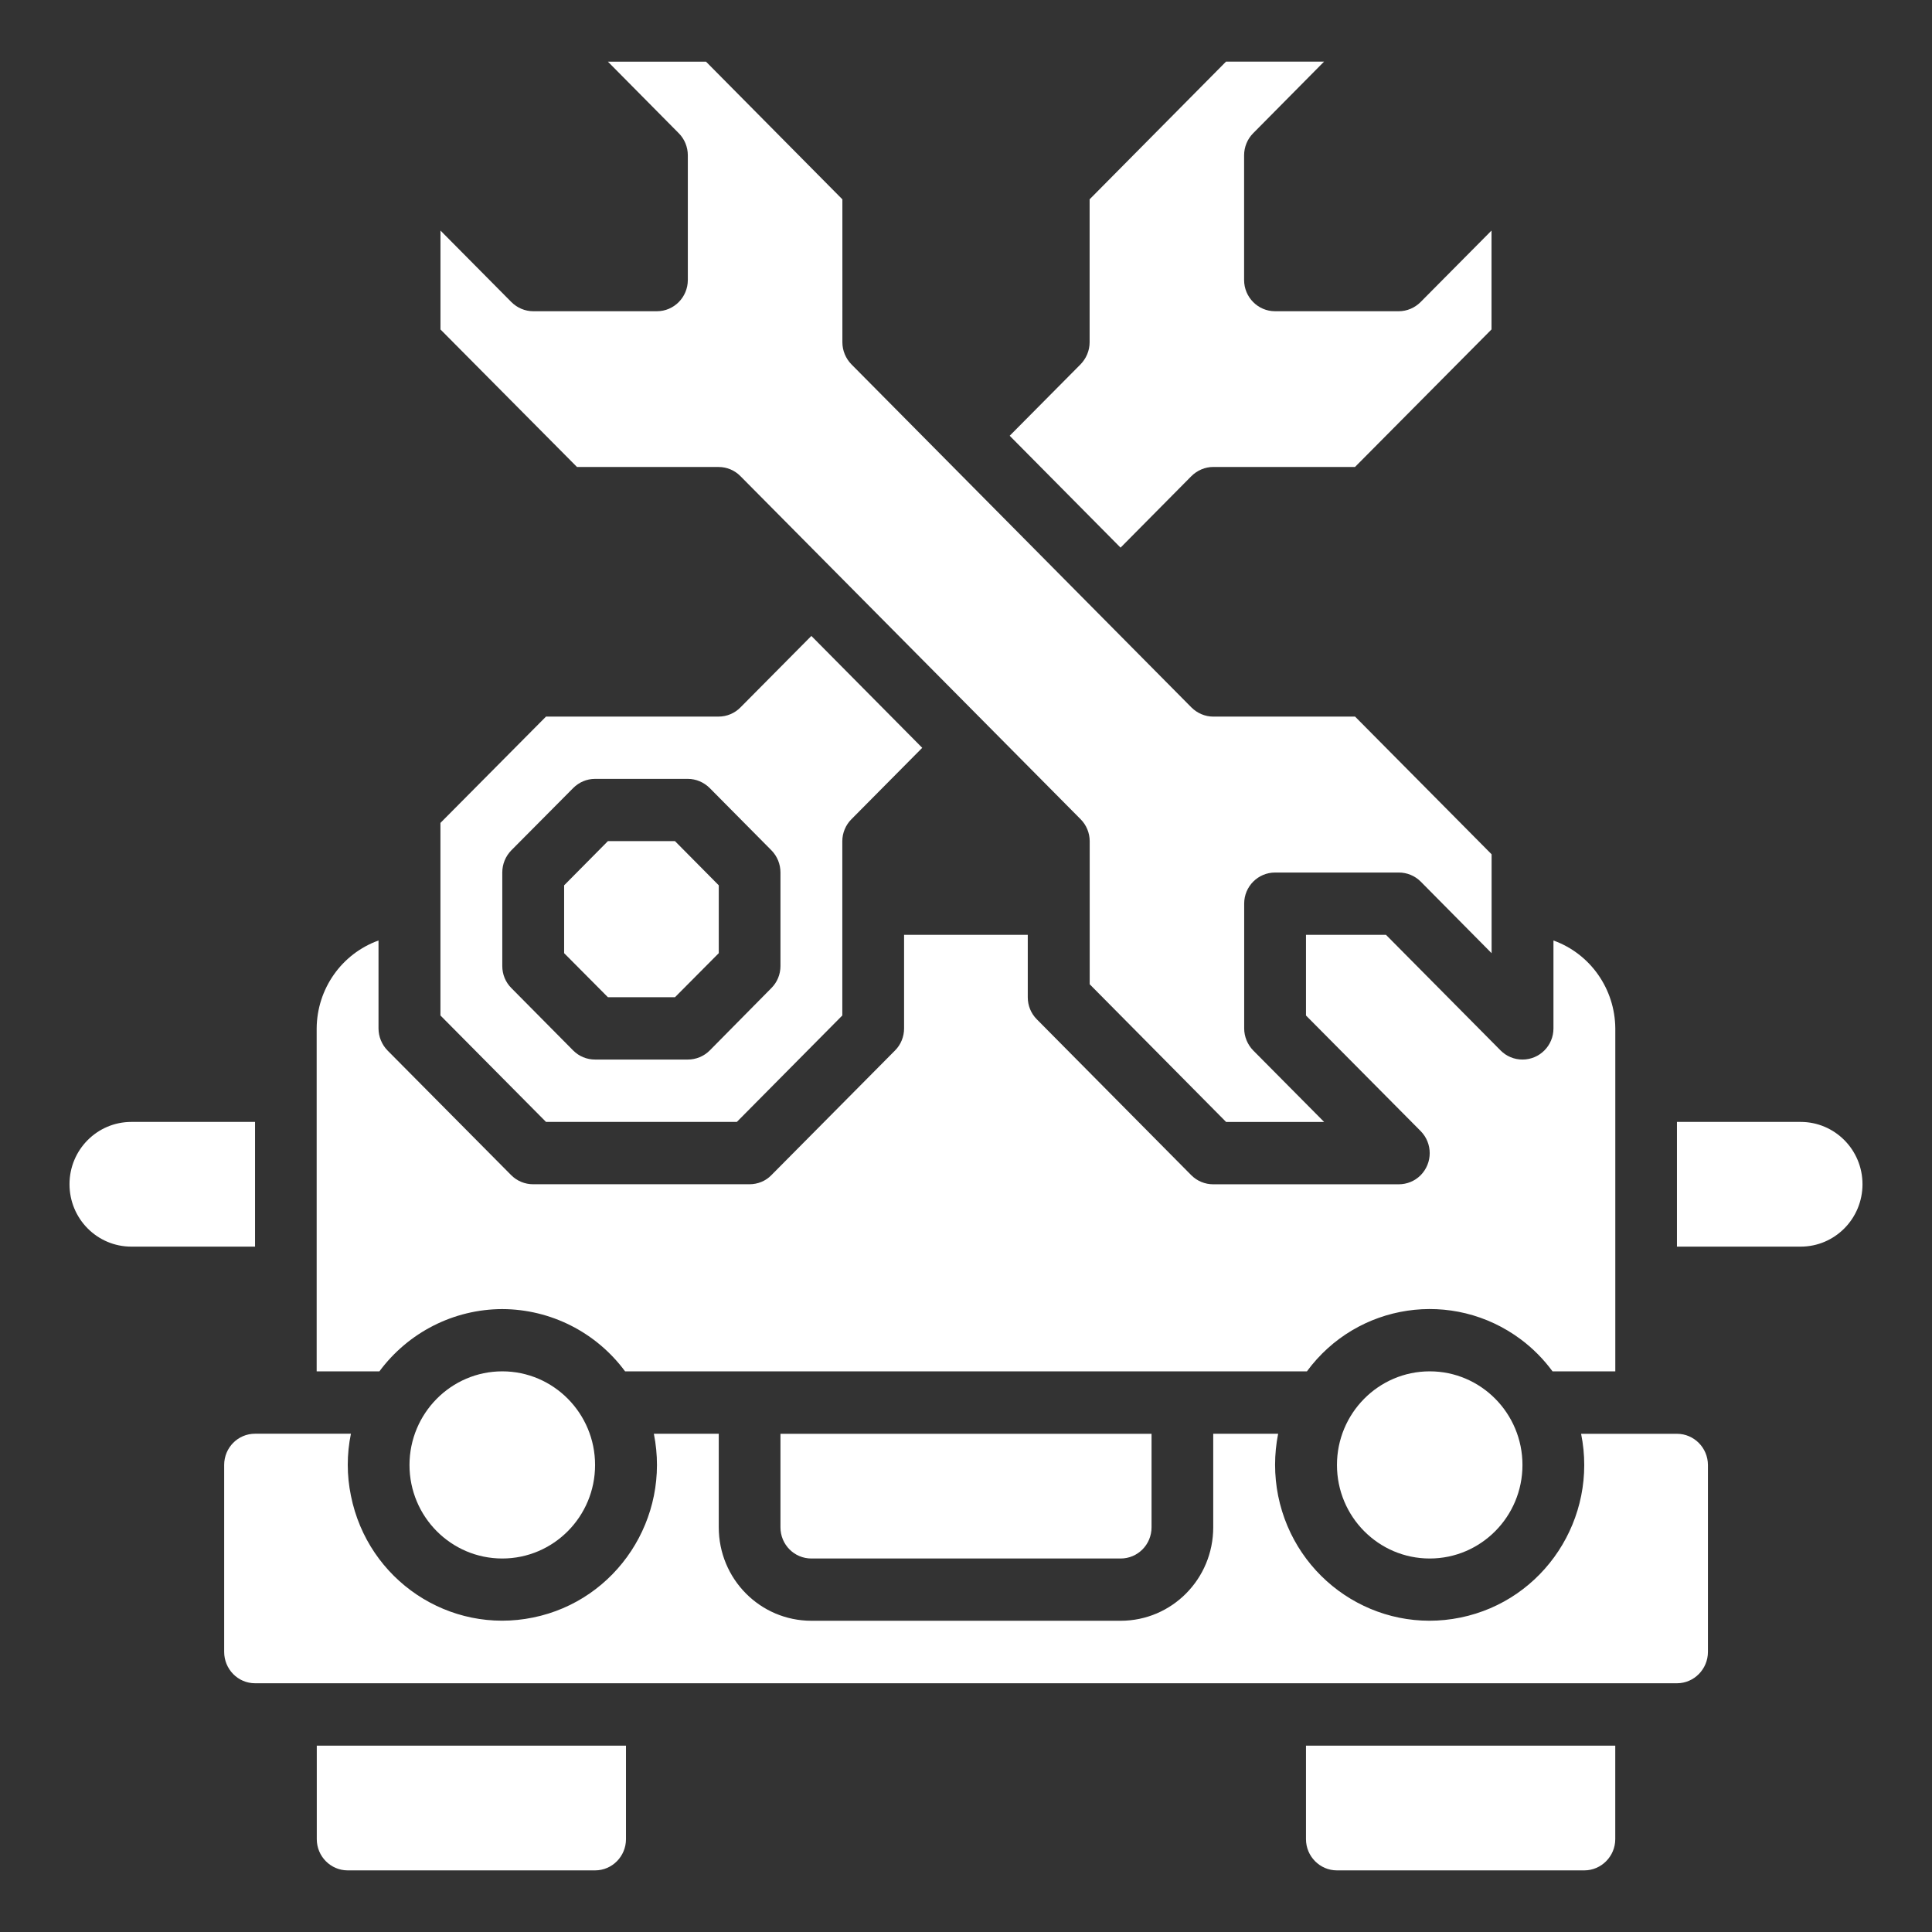 <?xml version="1.0" encoding="utf-8"?>
<!-- Generator: Adobe Illustrator 16.0.0, SVG Export Plug-In . SVG Version: 6.00 Build 0)  -->
<!DOCTYPE svg PUBLIC "-//W3C//DTD SVG 1.1 Basic//EN" "http://www.w3.org/Graphics/SVG/1.1/DTD/svg11-basic.dtd">
<svg version="1.1" baseProfile="basic" id="圖層_1"
	 xmlns="http://www.w3.org/2000/svg" xmlns:xlink="http://www.w3.org/1999/xlink" x="0px" y="0px" width="512px" height="512px"
	 viewBox="0 0 512 512" xml:space="preserve">
<rect x="0" y="0" width="512" height="512" fill="#333333" stroke="none"/>
<g>
	<path style="fill-rule:evenodd;clip-rule:evenodd;fill:#FFFFFF;" d="M133.11,256v-24.78c0-2.2,0.85-4.29,2.4-5.88l16.39-16.5
		c1.55-1.55,3.59-2.43,5.8-2.43h24.58c2.17,0,4.25,0.89,5.8,2.43l16.35,16.5c1.55,1.58,2.4,3.68,2.4,5.88V256
		c0,2.2-0.85,4.29-2.4,5.84l-16.35,16.55c-1.54,1.54-3.63,2.4-5.8,2.4H157.7c-2.21,0-4.25-0.85-5.8-2.4l-16.39-16.55
		C133.96,260.29,133.11,258.2,133.11,256z M195.27,297.32l27.95-28.21v-46.19c0-2.17,0.89-4.29,2.4-5.8l18.78-18.94l-29.38-29.65
		l-18.79,18.94c-1.51,1.54-3.6,2.43-5.76,2.43h-45.77l-27.98,28.18v51.03l27.98,28.21H195.27z"/>
	<polygon style="fill:#FFFFFF;" points="178.88,264.27 190.48,252.6 190.48,234.62 178.88,222.91 161.1,222.91 149.5,234.62 
		149.5,252.6 161.1,264.27 	"/>
	<path style="fill:#FFFFFF;" d="M378.89,363.42c13.57,0,24.58,11.13,24.58,24.82c0,13.68-11.01,24.78-24.58,24.78
		s-24.58-11.09-24.58-24.78C354.3,374.56,365.32,363.42,378.89,363.42z"/>
	<path style="fill:#FFFFFF;" d="M133.11,346.92c12.83,0.04,24.9,6.15,32.55,16.51h180.68c13.33-18.13,38.69-21.92,56.71-8.47
		c3.21,2.4,6.03,5.26,8.39,8.47h16.63v-90.88c-0.08-10.47-6.61-19.79-16.39-23.31v23.31c0,4.56-3.68,8.24-8.2,8.24
		c-2.2,0-4.25-0.85-5.8-2.4l-30.38-30.65H346.1v21.38l30.38,30.62c3.21,3.25,3.21,8.46,0,11.71c-1.54,1.55-3.63,2.4-5.8,2.4h-49.17
		c-2.17,0-4.25-0.85-5.8-2.4l-40.94-41.32c-1.55-1.55-2.4-3.63-2.4-5.84v-16.55h-32.78v24.81c0,2.17-0.85,4.3-2.4,5.84l-32.78,33.05
		c-1.51,1.55-3.59,2.4-5.8,2.4h-57.33c-2.17,0-4.25-0.85-5.8-2.4l-32.78-33.05c-1.51-1.54-2.39-3.67-2.39-5.84v-23.31
		c-9.78,3.52-16.32,12.83-16.39,23.31v90.88h16.62C108.22,353.06,120.28,346.95,133.11,346.92z"/>
	<path style="fill:#FFFFFF;" d="M315.72,126.19c1.55-1.54,3.63-2.44,5.8-2.44h37.57l36.18-36.45V61.1l-18.79,18.94
		c-1.54,1.55-3.63,2.44-5.8,2.44h-32.78c-4.52,0-8.2-3.71-8.2-8.28V41.15c0-2.2,0.89-4.33,2.4-5.84l18.79-18.98h-25.98l-36.15,36.49
		v37.88c0,2.2-0.89,4.29-2.39,5.84l-18.79,18.94l29.38,29.65L315.72,126.19z"/>
	<path style="fill:#FFFFFF;" d="M190.48,123.76c2.16,0,4.25,0.89,5.76,2.44l90.15,90.92c1.51,1.51,2.39,3.63,2.39,5.8v37.92
		l36.15,36.49h25.98l-18.79-18.94c-1.51-1.54-2.4-3.67-2.4-5.84v-33.09c0-4.56,3.68-8.23,8.2-8.23h32.78c2.16,0,4.25,0.85,5.8,2.4
		l18.79,18.98v-26.21l-36.18-36.49h-37.57c-2.17,0-4.25-0.89-5.8-2.43l-90.1-90.92c-1.51-1.54-2.4-3.64-2.4-5.84V52.83l-36.14-36.49
		H161.1l18.79,18.98c1.51,1.51,2.39,3.64,2.39,5.84V74.2c0,4.56-3.67,8.28-8.19,8.28h-32.78c-2.17,0-4.25-0.89-5.8-2.44L116.73,61.1
		v26.21l36.18,36.45H190.48z"/>
	<path style="fill:#FFFFFF;" d="M133.11,363.42c13.57,0,24.59,11.13,24.59,24.82c0,13.68-11.02,24.78-24.59,24.78
		c-13.57,0-24.59-11.09-24.59-24.78C108.53,374.56,119.55,363.42,133.11,363.42z"/>
	<path style="fill:#FFFFFF;" d="M83.95,487.39c0,4.56,3.67,8.28,8.19,8.28h65.56c4.52,0,8.19-3.71,8.19-8.28v-24.77H83.95V487.39z"
		/>
	<path style="fill:#FFFFFF;" d="M346.1,487.39c0,4.56,3.68,8.28,8.2,8.28h65.56c4.48,0,8.2-3.71,8.2-8.28v-24.77H346.1V487.39z"/>
	<path style="fill:#FFFFFF;" d="M444.41,379.97h-25.4c4.52,22.34-9.82,44.18-31.97,48.7c-22.19,4.56-43.8-9.9-48.32-32.28
		c-1.08-5.41-1.08-11.02,0-16.43h-17.2v24.78c0,13.72-10.98,24.78-24.54,24.78h-81.95c-13.57,0-24.55-11.06-24.55-24.78v-24.78
		h-17.2c4.49,22.34-9.81,44.18-32,48.7c-22.19,4.56-43.8-9.9-48.28-32.28c-1.12-5.41-1.12-11.02,0-16.43h-25.4
		c-4.56,0-8.19,3.71-8.19,8.27v49.55c0,4.56,3.63,8.31,8.19,8.31h376.82c4.52,0,8.2-3.75,8.2-8.31v-49.55
		C452.6,383.68,448.93,379.97,444.41,379.97z"/>
	<path style="fill:#FFFFFF;" d="M215.03,413.02h81.95c4.52,0,8.19-3.67,8.19-8.27v-24.78h-98.34v24.78
		C206.83,409.35,210.5,413.02,215.03,413.02z"/>
	<path style="fill:#FFFFFF;" d="M477.19,297.32h-32.78v33.05h32.78c9.04,0,16.39-7.38,16.39-16.54
		C493.58,304.7,486.23,297.32,477.19,297.32z"/>
	<path style="fill:#FFFFFF;" d="M67.59,297.32H34.81c-9.05,0-16.39,7.38-16.39,16.51c0,9.16,7.34,16.54,16.39,16.54h32.78V297.32z"
		/>
</g>
</svg>
